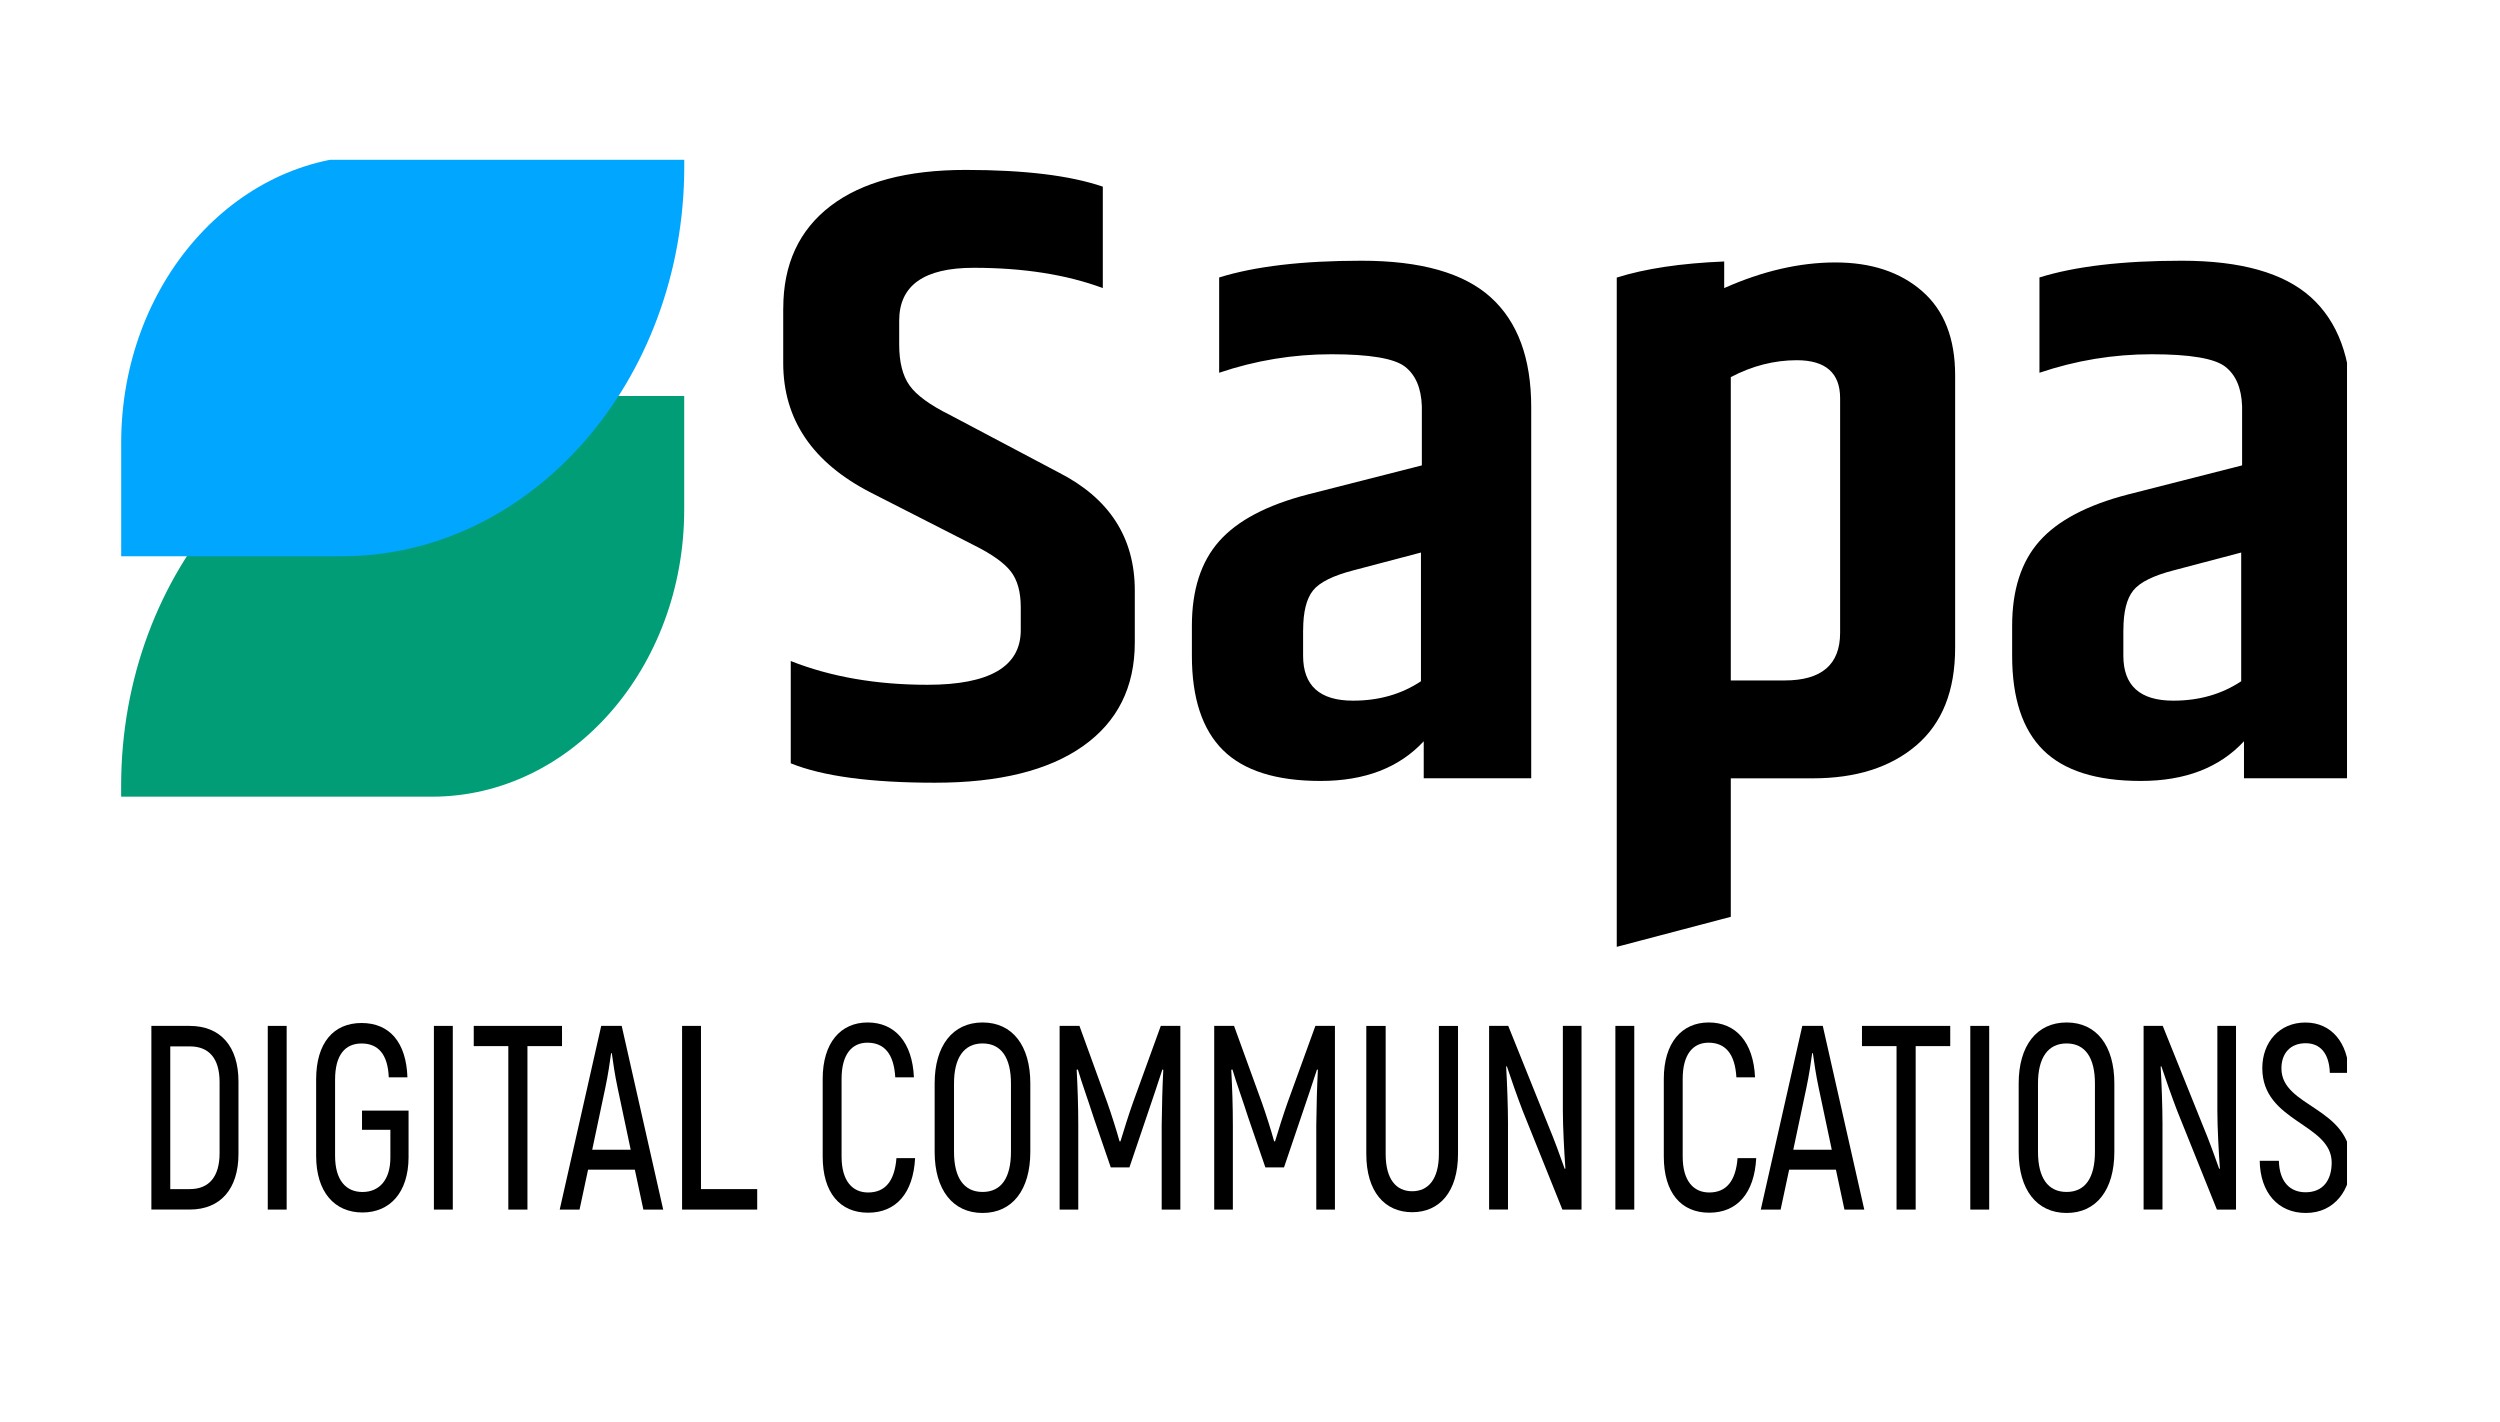 <svg width="983" height="559" viewBox="0 0 983 559" fill="none" xmlns="http://www.w3.org/2000/svg">
<g clip-path="url(#clip0_1538_4604)">
<path d="M307.98 121.241C307.98 103.906 314.166 90.516 326.52 81.026C338.873 71.557 356.598 66.812 379.712 66.812C402.826 66.812 420.791 69.006 433.626 73.392V113.269C419.291 107.955 402.363 105.298 382.842 105.298C363.321 105.298 353.56 112.236 353.56 126.091V135.433C353.56 142.371 354.912 147.748 357.635 151.565C360.339 155.382 365.655 159.263 373.563 163.185L416.18 185.728C436.201 195.893 446.202 211.392 446.202 232.185V252.64C446.202 270.207 439.405 283.788 425.829 293.383C412.235 302.978 392.843 307.765 367.636 307.765C342.429 307.765 323.519 305.234 310.925 300.131V259.916C326.724 266.158 344.652 269.258 364.673 269.258C389.139 269.258 401.363 262.088 401.363 247.769V238.765C401.363 232.754 400.066 228.073 397.473 224.72C394.881 221.367 390.121 217.951 383.194 214.492L342.429 193.699C319.445 181.911 307.962 164.914 307.962 142.73V121.241H307.98Z" fill="black"/>
<path d="M479.392 109.095C493.486 104.709 512.137 102.516 535.362 102.516C558.587 102.516 575.515 107.303 586.146 116.898C596.759 126.493 602.074 140.875 602.074 160.065V306.015H559.81V291.465C550.179 301.861 536.658 307.07 519.23 307.07C501.802 307.07 489.023 303.021 480.873 294.944C472.724 286.846 468.65 274.489 468.65 257.85V246.062C468.65 231.975 472.224 220.862 479.392 212.785C486.559 204.687 498.172 198.572 514.23 194.417L559.069 182.988V159.749C558.828 152.579 556.605 147.391 552.401 144.143C548.197 140.917 538.548 139.293 523.49 139.293C508.433 139.293 493.708 141.718 479.373 146.569V109.137L479.392 109.095ZM512.378 247.77V257.829C512.378 269.617 518.934 275.501 532.028 275.501C542.159 275.501 551.049 272.97 558.717 267.867V217.256L532.399 224.194C524.249 226.281 518.86 228.939 516.285 232.165C513.693 235.413 512.396 240.6 512.396 247.77H512.378Z" fill="black"/>
<path d="M755.779 114.476C747.129 106.948 735.757 103.194 721.682 103.194C707.606 103.194 693.03 106.568 677.954 113.274V102.814C660.97 103.51 646.876 105.619 635.708 109.141V372.299L680.547 360.49V306.04H712.792C729.849 306.04 743.425 301.696 753.556 293.029C763.687 284.34 768.762 271.603 768.762 254.691V147.605C768.762 133.055 764.446 122.026 755.797 114.497L755.779 114.476ZM723.534 248.807C723.534 261.312 716.255 267.554 701.679 267.554H680.547V148.28C688.937 143.873 697.604 141.638 706.494 141.638C717.866 141.638 723.534 146.678 723.534 156.568V248.807Z" fill="black"/>
<path d="M801.915 109.095C816.009 104.709 834.66 102.516 857.885 102.516C881.11 102.516 898.038 107.303 908.669 116.898C919.282 126.493 924.598 140.875 924.598 160.065V306.015H882.333V291.465C872.702 301.861 859.182 307.07 841.753 307.07C824.325 307.07 811.546 303.021 803.397 294.944C795.229 286.846 791.173 274.489 791.173 257.85V246.062C791.173 231.975 794.747 220.862 801.915 212.785C809.083 204.687 820.695 198.572 836.753 194.417L881.592 182.988V159.749C881.351 152.579 879.129 147.391 874.924 144.143C870.72 140.917 861.089 139.293 846.032 139.293C830.974 139.293 816.269 141.718 801.915 146.569V109.137V109.095ZM834.901 247.77V257.829C834.901 269.617 841.457 275.501 854.551 275.501C864.682 275.501 873.572 272.97 881.24 267.867V217.256L854.922 224.194C846.754 226.281 841.383 228.939 838.809 232.165C836.197 235.413 834.919 240.6 834.919 247.77H834.901Z" fill="black"/>
<path d="M59.521 403.383H74.56C86.709 403.383 93.766 411.439 93.766 425.252V453.721C93.766 467.554 86.617 475.589 74.652 475.589H59.521V403.362V403.383ZM74.652 467.554C82.079 467.554 86.339 462.81 86.339 453.425V425.463C86.339 416.184 82.172 411.439 74.652 411.439H66.948V467.554H74.652Z" fill="black"/>
<path d="M112.713 403.382V475.609H105.286V403.382H112.713Z" fill="black"/>
<path d="M124.307 454.457V424.428C124.307 409.982 131.197 402.243 142.161 402.243C153.126 402.243 159.738 409.772 160.201 423.605H152.866C152.496 414.432 148.607 410.299 142.18 410.299C135.753 410.299 131.753 414.727 131.753 424.533V454.457C131.753 464.158 136.105 468.692 142.532 468.692C148.958 468.692 153.496 464.158 153.496 455.174V444.229H142.346V436.701H160.645V455.174C160.553 468.797 153.403 476.747 142.513 476.747C131.623 476.747 124.307 468.797 124.307 454.457Z" fill="black"/>
<path d="M178.036 403.382V475.609H170.609V403.382H178.036Z" fill="black"/>
<path d="M220.986 411.333H207.392V475.609H199.872V411.333H186.278V403.382H220.986V411.333Z" fill="black"/>
<path d="M249.619 459.919H231.228L227.876 475.609H220.079L236.396 403.382H244.452L260.769 475.609H252.972L249.619 459.919ZM247.99 452.075L242.822 427.634C241.822 422.994 240.915 416.9 240.563 414.116H240.285C239.933 416.9 239.026 422.994 238.025 427.634L232.858 452.075H247.99Z" fill="black"/>
<path d="M297.736 467.553V475.609H268.195V403.382H275.622V467.553H297.736Z" fill="black"/>
<path d="M323.48 454.755V424.22C323.48 409.985 330.555 402.035 341.149 402.035C351.743 402.035 358.726 409.669 359.355 423.608H352.021C351.484 414.329 347.669 409.985 341.057 409.985C334.982 409.985 330.907 414.519 330.907 424.22V454.755C330.907 464.35 335.167 468.884 341.334 468.884C348.039 468.884 351.762 464.456 352.484 455.367H359.818C359.096 469.095 352.391 476.835 341.334 476.835C330.277 476.835 323.48 468.99 323.48 454.755Z" fill="black"/>
<path d="M367.505 452.9V425.97C367.505 411.208 374.58 402.035 386.359 402.035C398.138 402.035 405.121 411.208 405.121 425.97V452.9C405.121 467.746 398.138 476.94 386.359 476.94C374.58 476.94 367.505 467.767 367.505 452.9ZM397.509 452.9V425.97C397.509 415.953 393.712 410.281 386.359 410.281C379.006 410.281 375.117 415.953 375.117 425.97V452.9C375.117 463.001 378.932 468.673 386.359 468.673C393.786 468.673 397.509 463.001 397.509 452.9Z" fill="black"/>
<path d="M464.111 403.382V475.609H456.776V442.501C456.869 434.656 457.054 427.655 457.406 420.632L457.054 420.527C455.332 425.989 452.98 432.695 450.702 439.506L444.09 459.013H436.755L430.051 439.506C427.884 432.695 425.421 425.989 423.809 420.527L423.346 420.632C423.717 427.655 423.976 434.656 423.976 442.501V475.609H416.642V403.382H424.439L435.403 433.602C436.941 437.925 439.2 445.052 440.2 448.764H440.571C441.663 445.052 443.923 437.925 445.46 433.602L456.425 403.382H464.129H464.111Z" fill="black"/>
<path d="M524.896 403.382V475.609H517.562V442.501C517.654 434.656 517.839 427.655 518.191 420.632L517.839 420.527C516.117 425.989 513.765 432.695 511.487 439.506L504.875 459.013H497.54L490.836 439.506C488.669 432.695 486.206 425.989 484.594 420.527L484.131 420.632C484.502 427.655 484.761 434.656 484.761 442.501V475.609H477.427V403.382H485.224L496.188 433.602C497.726 437.925 499.985 445.052 500.985 448.764H501.356C502.448 445.052 504.708 437.925 506.245 433.602L517.21 403.382H524.914H524.896Z" fill="black"/>
<path d="M537.23 453.74V403.402H544.842V453.74C544.842 463.756 549.01 468.396 555.27 468.396C561.53 468.396 565.771 463.756 565.771 453.74V403.402H573.29V453.74C573.29 468.586 566.049 476.641 555.27 476.641C544.49 476.641 537.23 468.586 537.23 453.74Z" fill="black"/>
<path d="M621.853 403.383V475.61H614.333L598.739 436.808C596.738 431.641 593.849 423.396 592.497 419.263L592.219 419.368C592.59 425.758 592.942 435.353 592.942 441.553V475.589H585.515V403.362H593.034L608.888 442.776C610.981 447.732 613.778 455.365 615.241 459.583L615.519 459.478C615.056 453.193 614.518 443.071 614.518 436.787V403.362H621.853V403.383Z" fill="black"/>
<path d="M642.596 403.382V475.609H635.169V403.382H642.596Z" fill="black"/>
<path d="M654.208 454.755V424.22C654.208 409.985 661.283 402.035 671.877 402.035C682.471 402.035 689.453 409.669 690.083 423.608H682.749C682.212 414.329 678.396 409.985 671.784 409.985C665.71 409.985 661.635 414.519 661.635 424.22V454.755C661.635 464.35 665.895 468.884 672.062 468.884C678.767 468.884 682.489 464.456 683.212 455.367H690.546C689.824 469.095 683.119 476.835 672.062 476.835C661.005 476.835 654.208 468.99 654.208 454.755Z" fill="black"/>
<path d="M721.884 459.919H703.492L700.14 475.609H692.343L708.66 403.382H716.716L733.033 475.609H725.236L721.884 459.919ZM720.254 452.075L715.086 427.634C714.086 422.994 713.179 416.9 712.827 414.116H712.549C712.197 416.9 711.29 422.994 710.289 427.634L705.122 452.075H720.254Z" fill="black"/>
<path d="M766.834 411.333H753.24V475.609H745.721V411.333H732.126V403.382H766.834V411.333Z" fill="black"/>
<path d="M782.151 403.382V475.609H774.724V403.382H782.151Z" fill="black"/>
<path d="M793.745 452.9V425.97C793.745 411.208 800.82 402.035 812.599 402.035C824.379 402.035 831.361 411.208 831.361 425.97V452.9C831.361 467.746 824.379 476.94 812.599 476.94C800.82 476.94 793.745 467.767 793.745 452.9ZM823.73 452.9V425.97C823.73 415.953 819.934 410.281 812.581 410.281C805.228 410.281 801.339 415.953 801.339 425.97V452.9C801.339 463.001 805.154 468.673 812.581 468.673C820.008 468.673 823.73 463.001 823.73 452.9Z" fill="black"/>
<path d="M879.2 403.383V475.61H871.681L856.086 436.808C854.086 431.641 851.197 423.396 849.845 419.263L849.567 419.368C849.937 425.758 850.289 435.353 850.289 441.553V475.589H842.862V403.362H850.382L866.236 442.776C868.329 447.732 871.125 455.365 872.588 459.583L872.866 459.478C872.403 453.193 871.866 443.071 871.866 436.787V403.362H879.2V403.383Z" fill="black"/>
<path d="M888.536 456.421H896.055C896.241 464.561 900.315 468.799 906.575 468.799C913.465 468.799 916.817 463.949 916.817 457.138C916.817 441.659 889.536 441.258 889.536 420.002C889.536 409.795 896.241 402.056 906.483 402.056C916.725 402.056 923.244 410.006 923.614 421.857H916.095C915.817 413.907 912.113 410.196 906.575 410.196C900.593 410.196 897.056 414.118 897.056 420.107C897.056 435.48 924.411 435.164 924.411 457.243C924.411 467.555 918.169 476.939 906.649 476.939C895.778 476.939 888.703 468.989 888.517 456.4L888.536 456.421Z" fill="black"/>
<path d="M182.243 155.704H269.032V200.326C269.032 262.663 224.582 313.253 169.852 313.253H47.633V308.972C47.633 224.388 107.955 155.704 182.243 155.704Z" fill="#009D77"/>
<path d="M146.834 61.163H269.054V65.444C269.054 150.028 208.731 218.712 134.444 218.712H47.654V174.09C47.654 111.753 92.105 61.163 146.834 61.163Z" fill="#01A6FF"/>
</g>
<defs>
<clipPath id="clip0_1538_4604">
<rect width="876.538" height="414.957" fill="white" transform="translate(46.308 62.846)"/>
</clipPath>
</defs>
</svg>
